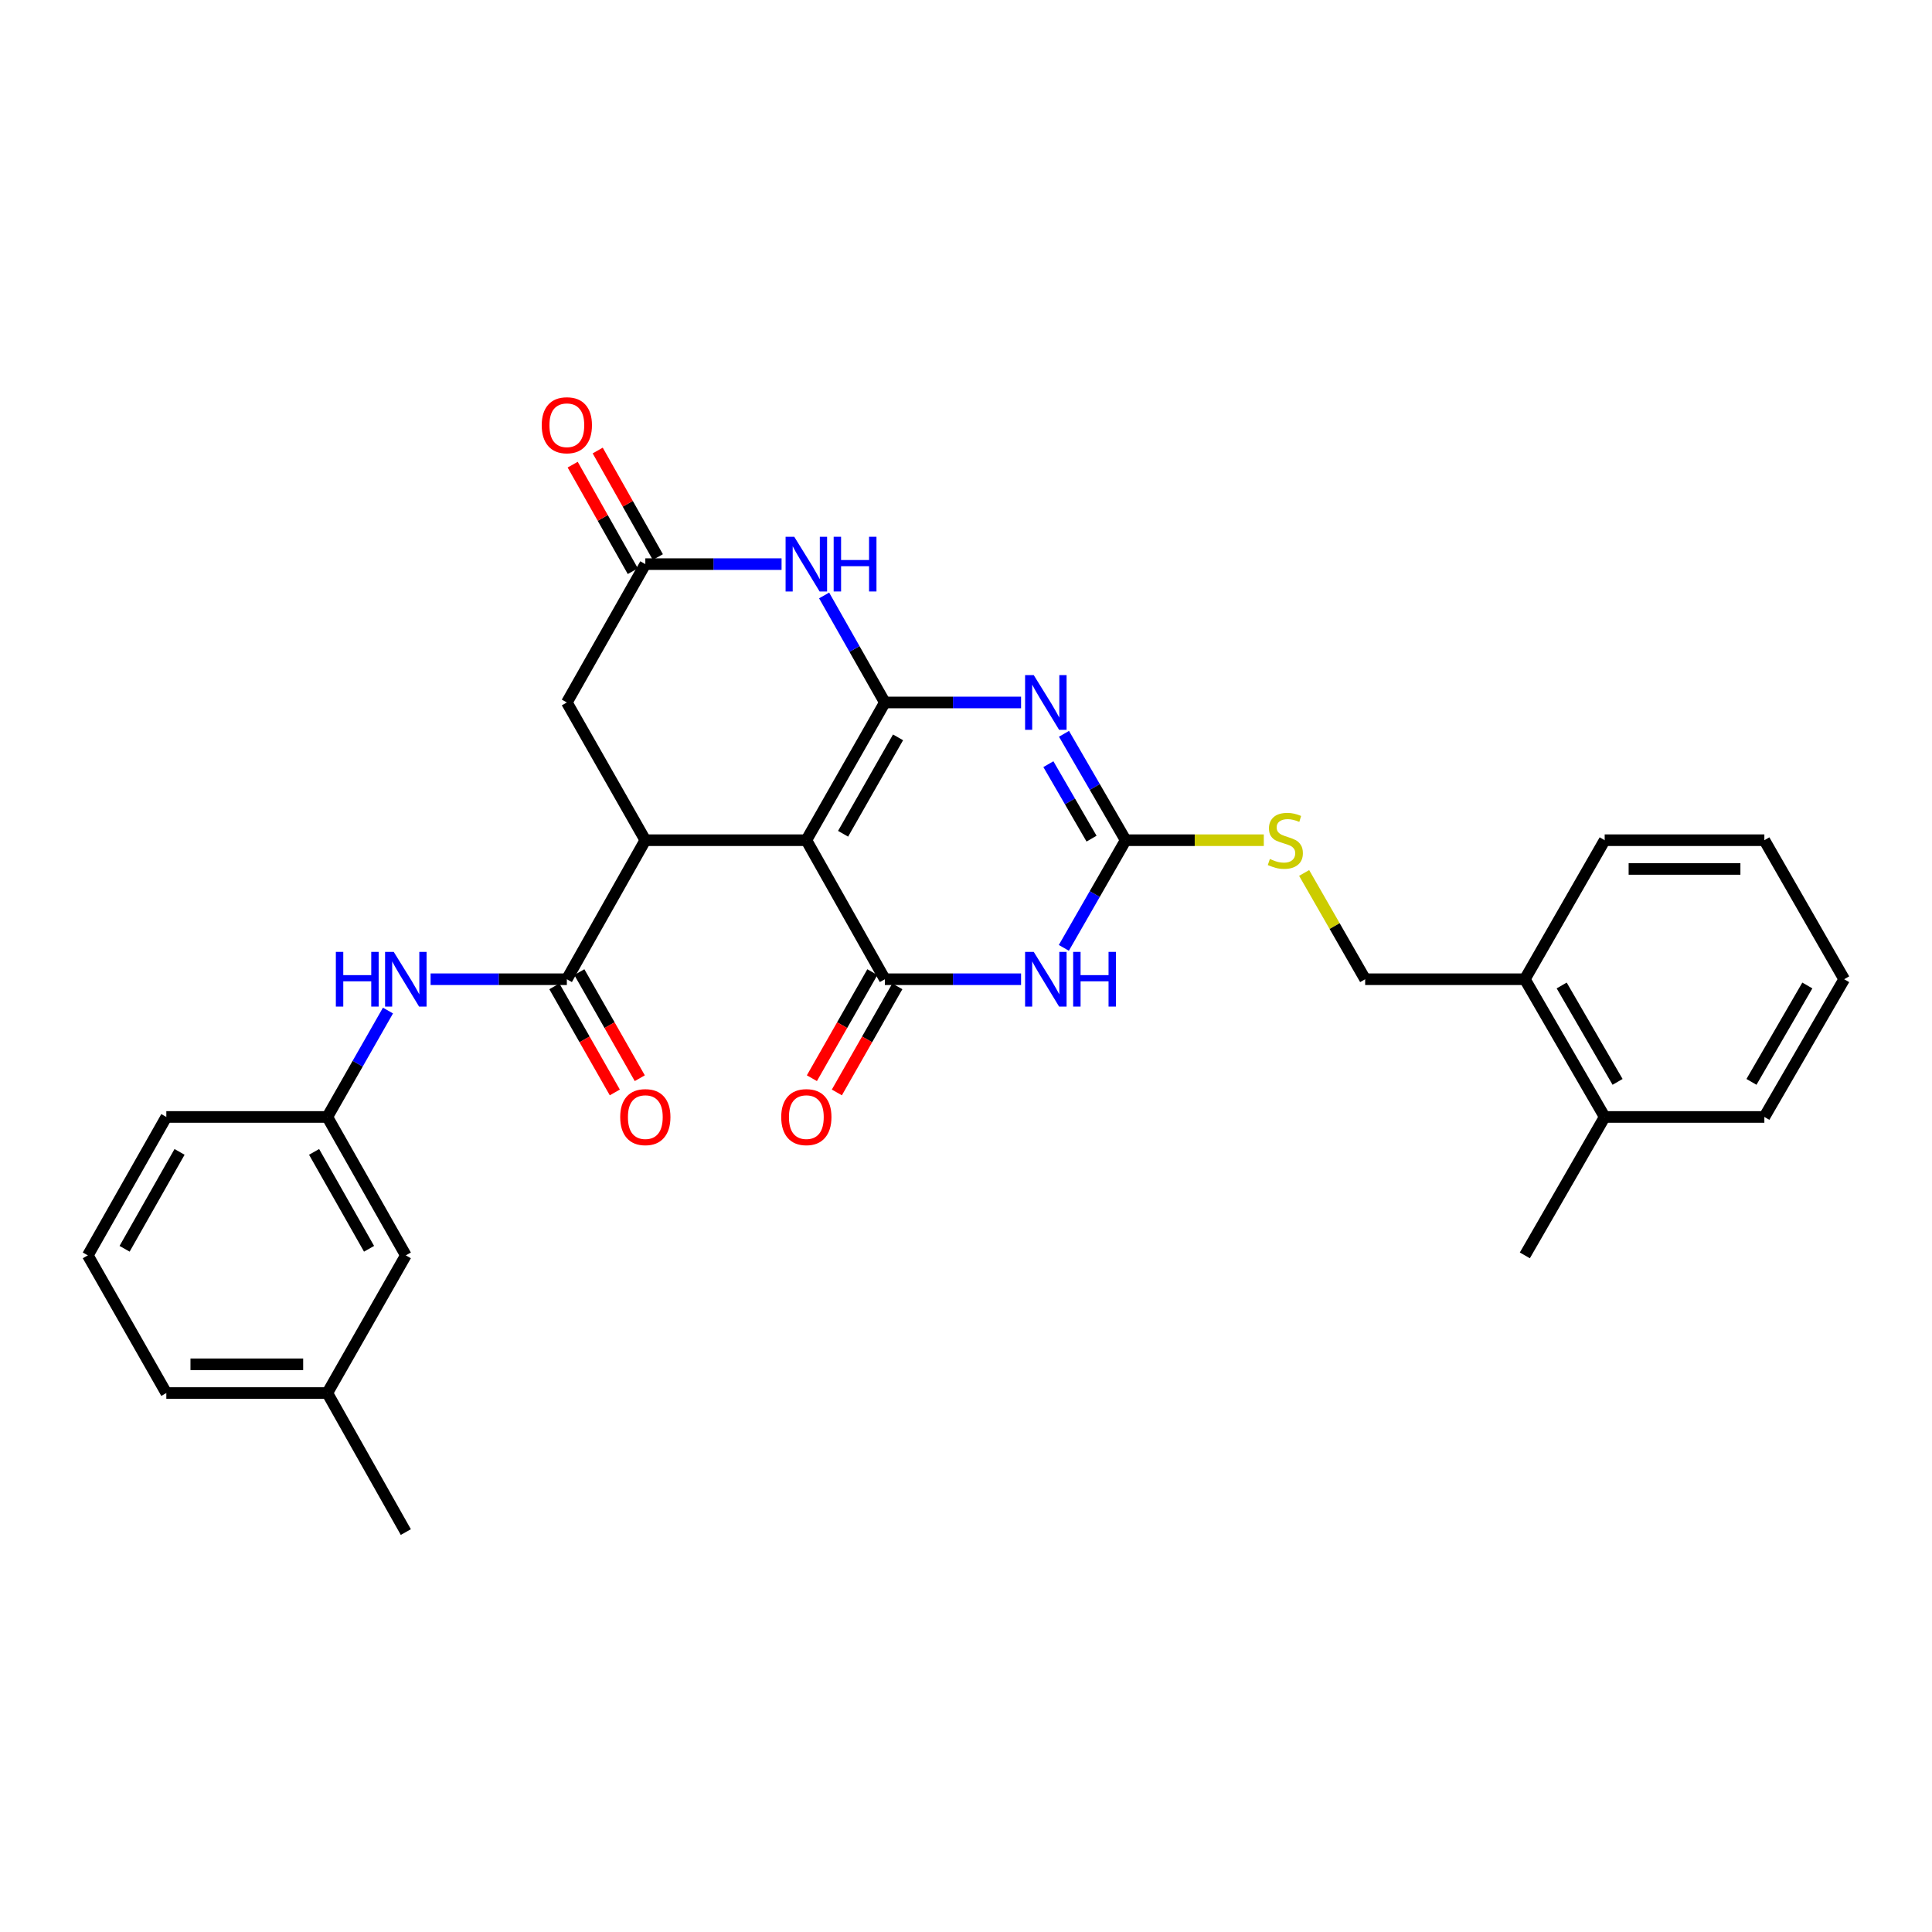 <?xml version='1.0' encoding='iso-8859-1'?>
<svg version='1.1' baseProfile='full'
              xmlns='http://www.w3.org/2000/svg'
                      xmlns:rdkit='http://www.rdkit.org/xml'
                      xmlns:xlink='http://www.w3.org/1999/xlink'
                  xml:space='preserve'
width='1000px' height='1000px' viewBox='0 0 1000 1000'>
<!-- END OF HEADER -->
<rect style='opacity:1.0;fill:#FFFFFF;stroke:none' width='1000' height='1000' x='0' y='0'> </rect>
<path class='bond-0' d='M 457.998,363.595 L 417.361,434.887' style='fill:none;fill-rule:evenodd;stroke:#000000;stroke-width:6px;stroke-linecap:butt;stroke-linejoin:miter;stroke-opacity:1' />
<path class='bond-0' d='M 464.827,381.656 L 436.381,431.56' style='fill:none;fill-rule:evenodd;stroke:#000000;stroke-width:6px;stroke-linecap:butt;stroke-linejoin:miter;stroke-opacity:1' />
<path class='bond-1' d='M 457.998,363.595 L 493.25,363.595' style='fill:none;fill-rule:evenodd;stroke:#000000;stroke-width:6px;stroke-linecap:butt;stroke-linejoin:miter;stroke-opacity:1' />
<path class='bond-1' d='M 493.25,363.595 L 528.501,363.595' style='fill:none;fill-rule:evenodd;stroke:#0000FF;stroke-width:6px;stroke-linecap:butt;stroke-linejoin:miter;stroke-opacity:1' />
<path class='bond-6' d='M 457.998,363.595 L 442.282,335.901' style='fill:none;fill-rule:evenodd;stroke:#000000;stroke-width:6px;stroke-linecap:butt;stroke-linejoin:miter;stroke-opacity:1' />
<path class='bond-6' d='M 442.282,335.901 L 426.565,308.207' style='fill:none;fill-rule:evenodd;stroke:#0000FF;stroke-width:6px;stroke-linecap:butt;stroke-linejoin:miter;stroke-opacity:1' />
<path class='bond-2' d='M 417.361,434.887 L 457.998,506.848' style='fill:none;fill-rule:evenodd;stroke:#000000;stroke-width:6px;stroke-linecap:butt;stroke-linejoin:miter;stroke-opacity:1' />
<path class='bond-5' d='M 417.361,434.887 L 334.019,434.887' style='fill:none;fill-rule:evenodd;stroke:#000000;stroke-width:6px;stroke-linecap:butt;stroke-linejoin:miter;stroke-opacity:1' />
<path class='bond-4' d='M 550.724,379.815 L 566.682,407.351' style='fill:none;fill-rule:evenodd;stroke:#0000FF;stroke-width:6px;stroke-linecap:butt;stroke-linejoin:miter;stroke-opacity:1' />
<path class='bond-4' d='M 566.682,407.351 L 582.639,434.887' style='fill:none;fill-rule:evenodd;stroke:#000000;stroke-width:6px;stroke-linecap:butt;stroke-linejoin:miter;stroke-opacity:1' />
<path class='bond-4' d='M 542.64,395.535 L 553.81,414.81' style='fill:none;fill-rule:evenodd;stroke:#0000FF;stroke-width:6px;stroke-linecap:butt;stroke-linejoin:miter;stroke-opacity:1' />
<path class='bond-4' d='M 553.81,414.81 L 564.981,434.085' style='fill:none;fill-rule:evenodd;stroke:#000000;stroke-width:6px;stroke-linecap:butt;stroke-linejoin:miter;stroke-opacity:1' />
<path class='bond-12' d='M 451.536,503.164 L 435.884,530.62' style='fill:none;fill-rule:evenodd;stroke:#000000;stroke-width:6px;stroke-linecap:butt;stroke-linejoin:miter;stroke-opacity:1' />
<path class='bond-12' d='M 435.884,530.62 L 420.232,558.076' style='fill:none;fill-rule:evenodd;stroke:#FF0000;stroke-width:6px;stroke-linecap:butt;stroke-linejoin:miter;stroke-opacity:1' />
<path class='bond-12' d='M 464.46,510.532 L 448.808,537.988' style='fill:none;fill-rule:evenodd;stroke:#000000;stroke-width:6px;stroke-linecap:butt;stroke-linejoin:miter;stroke-opacity:1' />
<path class='bond-12' d='M 448.808,537.988 L 433.156,565.444' style='fill:none;fill-rule:evenodd;stroke:#FF0000;stroke-width:6px;stroke-linecap:butt;stroke-linejoin:miter;stroke-opacity:1' />
<path class='bond-31' d='M 457.998,506.848 L 493.25,506.848' style='fill:none;fill-rule:evenodd;stroke:#000000;stroke-width:6px;stroke-linecap:butt;stroke-linejoin:miter;stroke-opacity:1' />
<path class='bond-31' d='M 493.25,506.848 L 528.501,506.848' style='fill:none;fill-rule:evenodd;stroke:#0000FF;stroke-width:6px;stroke-linecap:butt;stroke-linejoin:miter;stroke-opacity:1' />
<path class='bond-3' d='M 550.645,490.613 L 566.642,462.75' style='fill:none;fill-rule:evenodd;stroke:#0000FF;stroke-width:6px;stroke-linecap:butt;stroke-linejoin:miter;stroke-opacity:1' />
<path class='bond-3' d='M 566.642,462.75 L 582.639,434.887' style='fill:none;fill-rule:evenodd;stroke:#000000;stroke-width:6px;stroke-linecap:butt;stroke-linejoin:miter;stroke-opacity:1' />
<path class='bond-11' d='M 582.639,434.887 L 618.39,434.887' style='fill:none;fill-rule:evenodd;stroke:#000000;stroke-width:6px;stroke-linecap:butt;stroke-linejoin:miter;stroke-opacity:1' />
<path class='bond-11' d='M 618.39,434.887 L 654.141,434.887' style='fill:none;fill-rule:evenodd;stroke:#CCCC00;stroke-width:6px;stroke-linecap:butt;stroke-linejoin:miter;stroke-opacity:1' />
<path class='bond-7' d='M 334.019,434.887 L 293.397,506.848' style='fill:none;fill-rule:evenodd;stroke:#000000;stroke-width:6px;stroke-linecap:butt;stroke-linejoin:miter;stroke-opacity:1' />
<path class='bond-30' d='M 334.019,434.887 L 293.397,363.595' style='fill:none;fill-rule:evenodd;stroke:#000000;stroke-width:6px;stroke-linecap:butt;stroke-linejoin:miter;stroke-opacity:1' />
<path class='bond-8' d='M 404.537,291.989 L 369.278,291.989' style='fill:none;fill-rule:evenodd;stroke:#0000FF;stroke-width:6px;stroke-linecap:butt;stroke-linejoin:miter;stroke-opacity:1' />
<path class='bond-8' d='M 369.278,291.989 L 334.019,291.989' style='fill:none;fill-rule:evenodd;stroke:#000000;stroke-width:6px;stroke-linecap:butt;stroke-linejoin:miter;stroke-opacity:1' />
<path class='bond-9' d='M 293.397,506.848 L 258.138,506.848' style='fill:none;fill-rule:evenodd;stroke:#000000;stroke-width:6px;stroke-linecap:butt;stroke-linejoin:miter;stroke-opacity:1' />
<path class='bond-9' d='M 258.138,506.848 L 222.879,506.848' style='fill:none;fill-rule:evenodd;stroke:#0000FF;stroke-width:6px;stroke-linecap:butt;stroke-linejoin:miter;stroke-opacity:1' />
<path class='bond-13' d='M 286.935,510.531 L 302.581,537.987' style='fill:none;fill-rule:evenodd;stroke:#000000;stroke-width:6px;stroke-linecap:butt;stroke-linejoin:miter;stroke-opacity:1' />
<path class='bond-13' d='M 302.581,537.987 L 318.227,565.443' style='fill:none;fill-rule:evenodd;stroke:#FF0000;stroke-width:6px;stroke-linecap:butt;stroke-linejoin:miter;stroke-opacity:1' />
<path class='bond-13' d='M 299.86,503.165 L 315.506,530.621' style='fill:none;fill-rule:evenodd;stroke:#000000;stroke-width:6px;stroke-linecap:butt;stroke-linejoin:miter;stroke-opacity:1' />
<path class='bond-13' d='M 315.506,530.621 L 331.152,558.078' style='fill:none;fill-rule:evenodd;stroke:#FF0000;stroke-width:6px;stroke-linecap:butt;stroke-linejoin:miter;stroke-opacity:1' />
<path class='bond-10' d='M 334.019,291.989 L 293.397,363.595' style='fill:none;fill-rule:evenodd;stroke:#000000;stroke-width:6px;stroke-linecap:butt;stroke-linejoin:miter;stroke-opacity:1' />
<path class='bond-14' d='M 340.496,288.333 L 324.934,260.761' style='fill:none;fill-rule:evenodd;stroke:#000000;stroke-width:6px;stroke-linecap:butt;stroke-linejoin:miter;stroke-opacity:1' />
<path class='bond-14' d='M 324.934,260.761 L 309.372,233.189' style='fill:none;fill-rule:evenodd;stroke:#FF0000;stroke-width:6px;stroke-linecap:butt;stroke-linejoin:miter;stroke-opacity:1' />
<path class='bond-14' d='M 327.541,295.645 L 311.979,268.073' style='fill:none;fill-rule:evenodd;stroke:#000000;stroke-width:6px;stroke-linecap:butt;stroke-linejoin:miter;stroke-opacity:1' />
<path class='bond-14' d='M 311.979,268.073 L 296.417,240.502' style='fill:none;fill-rule:evenodd;stroke:#FF0000;stroke-width:6px;stroke-linecap:butt;stroke-linejoin:miter;stroke-opacity:1' />
<path class='bond-15' d='M 200.814,523.059 L 185.116,550.595' style='fill:none;fill-rule:evenodd;stroke:#0000FF;stroke-width:6px;stroke-linecap:butt;stroke-linejoin:miter;stroke-opacity:1' />
<path class='bond-15' d='M 185.116,550.595 L 169.418,578.132' style='fill:none;fill-rule:evenodd;stroke:#000000;stroke-width:6px;stroke-linecap:butt;stroke-linejoin:miter;stroke-opacity:1' />
<path class='bond-16' d='M 675.021,451.841 L 690.812,479.345' style='fill:none;fill-rule:evenodd;stroke:#CCCC00;stroke-width:6px;stroke-linecap:butt;stroke-linejoin:miter;stroke-opacity:1' />
<path class='bond-16' d='M 690.812,479.345 L 706.603,506.848' style='fill:none;fill-rule:evenodd;stroke:#000000;stroke-width:6px;stroke-linecap:butt;stroke-linejoin:miter;stroke-opacity:1' />
<path class='bond-19' d='M 169.418,578.132 L 210.056,649.779' style='fill:none;fill-rule:evenodd;stroke:#000000;stroke-width:6px;stroke-linecap:butt;stroke-linejoin:miter;stroke-opacity:1' />
<path class='bond-19' d='M 162.573,596.218 L 191.02,646.371' style='fill:none;fill-rule:evenodd;stroke:#000000;stroke-width:6px;stroke-linecap:butt;stroke-linejoin:miter;stroke-opacity:1' />
<path class='bond-22' d='M 169.418,578.132 L 86.092,578.132' style='fill:none;fill-rule:evenodd;stroke:#000000;stroke-width:6px;stroke-linecap:butt;stroke-linejoin:miter;stroke-opacity:1' />
<path class='bond-17' d='M 706.603,506.848 L 789.258,506.848' style='fill:none;fill-rule:evenodd;stroke:#000000;stroke-width:6px;stroke-linecap:butt;stroke-linejoin:miter;stroke-opacity:1' />
<path class='bond-18' d='M 789.258,506.848 L 830.582,578.132' style='fill:none;fill-rule:evenodd;stroke:#000000;stroke-width:6px;stroke-linecap:butt;stroke-linejoin:miter;stroke-opacity:1' />
<path class='bond-18' d='M 808.327,510.079 L 837.254,559.978' style='fill:none;fill-rule:evenodd;stroke:#000000;stroke-width:6px;stroke-linecap:butt;stroke-linejoin:miter;stroke-opacity:1' />
<path class='bond-23' d='M 789.258,506.848 L 830.582,434.887' style='fill:none;fill-rule:evenodd;stroke:#000000;stroke-width:6px;stroke-linecap:butt;stroke-linejoin:miter;stroke-opacity:1' />
<path class='bond-24' d='M 830.582,578.132 L 789.258,649.779' style='fill:none;fill-rule:evenodd;stroke:#000000;stroke-width:6px;stroke-linecap:butt;stroke-linejoin:miter;stroke-opacity:1' />
<path class='bond-25' d='M 830.582,578.132 L 913.23,578.132' style='fill:none;fill-rule:evenodd;stroke:#000000;stroke-width:6px;stroke-linecap:butt;stroke-linejoin:miter;stroke-opacity:1' />
<path class='bond-20' d='M 210.056,649.779 L 169.418,721.038' style='fill:none;fill-rule:evenodd;stroke:#000000;stroke-width:6px;stroke-linecap:butt;stroke-linejoin:miter;stroke-opacity:1' />
<path class='bond-27' d='M 169.418,721.038 L 210.056,792.999' style='fill:none;fill-rule:evenodd;stroke:#000000;stroke-width:6px;stroke-linecap:butt;stroke-linejoin:miter;stroke-opacity:1' />
<path class='bond-33' d='M 169.418,721.038 L 86.092,721.038' style='fill:none;fill-rule:evenodd;stroke:#000000;stroke-width:6px;stroke-linecap:butt;stroke-linejoin:miter;stroke-opacity:1' />
<path class='bond-33' d='M 156.919,706.161 L 98.591,706.161' style='fill:none;fill-rule:evenodd;stroke:#000000;stroke-width:6px;stroke-linecap:butt;stroke-linejoin:miter;stroke-opacity:1' />
<path class='bond-21' d='M 45.455,649.779 L 86.092,578.132' style='fill:none;fill-rule:evenodd;stroke:#000000;stroke-width:6px;stroke-linecap:butt;stroke-linejoin:miter;stroke-opacity:1' />
<path class='bond-21' d='M 64.49,646.371 L 92.937,596.218' style='fill:none;fill-rule:evenodd;stroke:#000000;stroke-width:6px;stroke-linecap:butt;stroke-linejoin:miter;stroke-opacity:1' />
<path class='bond-26' d='M 45.455,649.779 L 86.092,721.038' style='fill:none;fill-rule:evenodd;stroke:#000000;stroke-width:6px;stroke-linecap:butt;stroke-linejoin:miter;stroke-opacity:1' />
<path class='bond-28' d='M 830.582,434.887 L 913.23,434.887' style='fill:none;fill-rule:evenodd;stroke:#000000;stroke-width:6px;stroke-linecap:butt;stroke-linejoin:miter;stroke-opacity:1' />
<path class='bond-28' d='M 842.979,449.763 L 900.833,449.763' style='fill:none;fill-rule:evenodd;stroke:#000000;stroke-width:6px;stroke-linecap:butt;stroke-linejoin:miter;stroke-opacity:1' />
<path class='bond-32' d='M 913.23,578.132 L 954.545,506.848' style='fill:none;fill-rule:evenodd;stroke:#000000;stroke-width:6px;stroke-linecap:butt;stroke-linejoin:miter;stroke-opacity:1' />
<path class='bond-32' d='M 906.556,559.979 L 935.477,510.081' style='fill:none;fill-rule:evenodd;stroke:#000000;stroke-width:6px;stroke-linecap:butt;stroke-linejoin:miter;stroke-opacity:1' />
<path class='bond-29' d='M 913.23,434.887 L 954.545,506.848' style='fill:none;fill-rule:evenodd;stroke:#000000;stroke-width:6px;stroke-linecap:butt;stroke-linejoin:miter;stroke-opacity:1' />
<path  class='atom-2' d='M 535.064 349.435
L 544.344 364.435
Q 545.264 365.915, 546.744 368.595
Q 548.224 371.275, 548.304 371.435
L 548.304 349.435
L 552.064 349.435
L 552.064 377.755
L 548.184 377.755
L 538.224 361.355
Q 537.064 359.435, 535.824 357.235
Q 534.624 355.035, 534.264 354.355
L 534.264 377.755
L 530.584 377.755
L 530.584 349.435
L 535.064 349.435
' fill='#0000FF'/>
<path  class='atom-4' d='M 535.064 492.688
L 544.344 507.688
Q 545.264 509.168, 546.744 511.848
Q 548.224 514.528, 548.304 514.688
L 548.304 492.688
L 552.064 492.688
L 552.064 521.008
L 548.184 521.008
L 538.224 504.608
Q 537.064 502.688, 535.824 500.488
Q 534.624 498.288, 534.264 497.608
L 534.264 521.008
L 530.584 521.008
L 530.584 492.688
L 535.064 492.688
' fill='#0000FF'/>
<path  class='atom-4' d='M 555.464 492.688
L 559.304 492.688
L 559.304 504.728
L 573.784 504.728
L 573.784 492.688
L 577.624 492.688
L 577.624 521.008
L 573.784 521.008
L 573.784 507.928
L 559.304 507.928
L 559.304 521.008
L 555.464 521.008
L 555.464 492.688
' fill='#0000FF'/>
<path  class='atom-7' d='M 411.101 277.829
L 420.381 292.829
Q 421.301 294.309, 422.781 296.989
Q 424.261 299.669, 424.341 299.829
L 424.341 277.829
L 428.101 277.829
L 428.101 306.149
L 424.221 306.149
L 414.261 289.749
Q 413.101 287.829, 411.861 285.629
Q 410.661 283.429, 410.301 282.749
L 410.301 306.149
L 406.621 306.149
L 406.621 277.829
L 411.101 277.829
' fill='#0000FF'/>
<path  class='atom-7' d='M 431.501 277.829
L 435.341 277.829
L 435.341 289.869
L 449.821 289.869
L 449.821 277.829
L 453.661 277.829
L 453.661 306.149
L 449.821 306.149
L 449.821 293.069
L 435.341 293.069
L 435.341 306.149
L 431.501 306.149
L 431.501 277.829
' fill='#0000FF'/>
<path  class='atom-10' d='M 173.836 492.688
L 177.676 492.688
L 177.676 504.728
L 192.156 504.728
L 192.156 492.688
L 195.996 492.688
L 195.996 521.008
L 192.156 521.008
L 192.156 507.928
L 177.676 507.928
L 177.676 521.008
L 173.836 521.008
L 173.836 492.688
' fill='#0000FF'/>
<path  class='atom-10' d='M 203.796 492.688
L 213.076 507.688
Q 213.996 509.168, 215.476 511.848
Q 216.956 514.528, 217.036 514.688
L 217.036 492.688
L 220.796 492.688
L 220.796 521.008
L 216.916 521.008
L 206.956 504.608
Q 205.796 502.688, 204.556 500.488
Q 203.356 498.288, 202.996 497.608
L 202.996 521.008
L 199.316 521.008
L 199.316 492.688
L 203.796 492.688
' fill='#0000FF'/>
<path  class='atom-12' d='M 657.287 444.607
Q 657.607 444.727, 658.927 445.287
Q 660.247 445.847, 661.687 446.207
Q 663.167 446.527, 664.607 446.527
Q 667.287 446.527, 668.847 445.247
Q 670.407 443.927, 670.407 441.647
Q 670.407 440.087, 669.607 439.127
Q 668.847 438.167, 667.647 437.647
Q 666.447 437.127, 664.447 436.527
Q 661.927 435.767, 660.407 435.047
Q 658.927 434.327, 657.847 432.807
Q 656.807 431.287, 656.807 428.727
Q 656.807 425.167, 659.207 422.967
Q 661.647 420.767, 666.447 420.767
Q 669.727 420.767, 673.447 422.327
L 672.527 425.407
Q 669.127 424.007, 666.567 424.007
Q 663.807 424.007, 662.287 425.167
Q 660.767 426.287, 660.807 428.247
Q 660.807 429.767, 661.567 430.687
Q 662.367 431.607, 663.487 432.127
Q 664.647 432.647, 666.567 433.247
Q 669.127 434.047, 670.647 434.847
Q 672.167 435.647, 673.247 437.287
Q 674.367 438.887, 674.367 441.647
Q 674.367 445.567, 671.727 447.687
Q 669.127 449.767, 664.767 449.767
Q 662.247 449.767, 660.327 449.207
Q 658.447 448.687, 656.207 447.767
L 657.287 444.607
' fill='#CCCC00'/>
<path  class='atom-13' d='M 404.361 578.212
Q 404.361 571.412, 407.721 567.612
Q 411.081 563.812, 417.361 563.812
Q 423.641 563.812, 427.001 567.612
Q 430.361 571.412, 430.361 578.212
Q 430.361 585.092, 426.961 589.012
Q 423.561 592.892, 417.361 592.892
Q 411.121 592.892, 407.721 589.012
Q 404.361 585.132, 404.361 578.212
M 417.361 589.692
Q 421.681 589.692, 424.001 586.812
Q 426.361 583.892, 426.361 578.212
Q 426.361 572.652, 424.001 569.852
Q 421.681 567.012, 417.361 567.012
Q 413.041 567.012, 410.681 569.812
Q 408.361 572.612, 408.361 578.212
Q 408.361 583.932, 410.681 586.812
Q 413.041 589.692, 417.361 589.692
' fill='#FF0000'/>
<path  class='atom-14' d='M 321.019 578.212
Q 321.019 571.412, 324.379 567.612
Q 327.739 563.812, 334.019 563.812
Q 340.299 563.812, 343.659 567.612
Q 347.019 571.412, 347.019 578.212
Q 347.019 585.092, 343.619 589.012
Q 340.219 592.892, 334.019 592.892
Q 327.779 592.892, 324.379 589.012
Q 321.019 585.132, 321.019 578.212
M 334.019 589.692
Q 338.339 589.692, 340.659 586.812
Q 343.019 583.892, 343.019 578.212
Q 343.019 572.652, 340.659 569.852
Q 338.339 567.012, 334.019 567.012
Q 329.699 567.012, 327.339 569.812
Q 325.019 572.612, 325.019 578.212
Q 325.019 583.932, 327.339 586.812
Q 329.699 589.692, 334.019 589.692
' fill='#FF0000'/>
<path  class='atom-15' d='M 280.397 220.099
Q 280.397 213.299, 283.757 209.499
Q 287.117 205.699, 293.397 205.699
Q 299.677 205.699, 303.037 209.499
Q 306.397 213.299, 306.397 220.099
Q 306.397 226.979, 302.997 230.899
Q 299.597 234.779, 293.397 234.779
Q 287.157 234.779, 283.757 230.899
Q 280.397 227.019, 280.397 220.099
M 293.397 231.579
Q 297.717 231.579, 300.037 228.699
Q 302.397 225.779, 302.397 220.099
Q 302.397 214.539, 300.037 211.739
Q 297.717 208.899, 293.397 208.899
Q 289.077 208.899, 286.717 211.699
Q 284.397 214.499, 284.397 220.099
Q 284.397 225.819, 286.717 228.699
Q 289.077 231.579, 293.397 231.579
' fill='#FF0000'/>
</svg>
